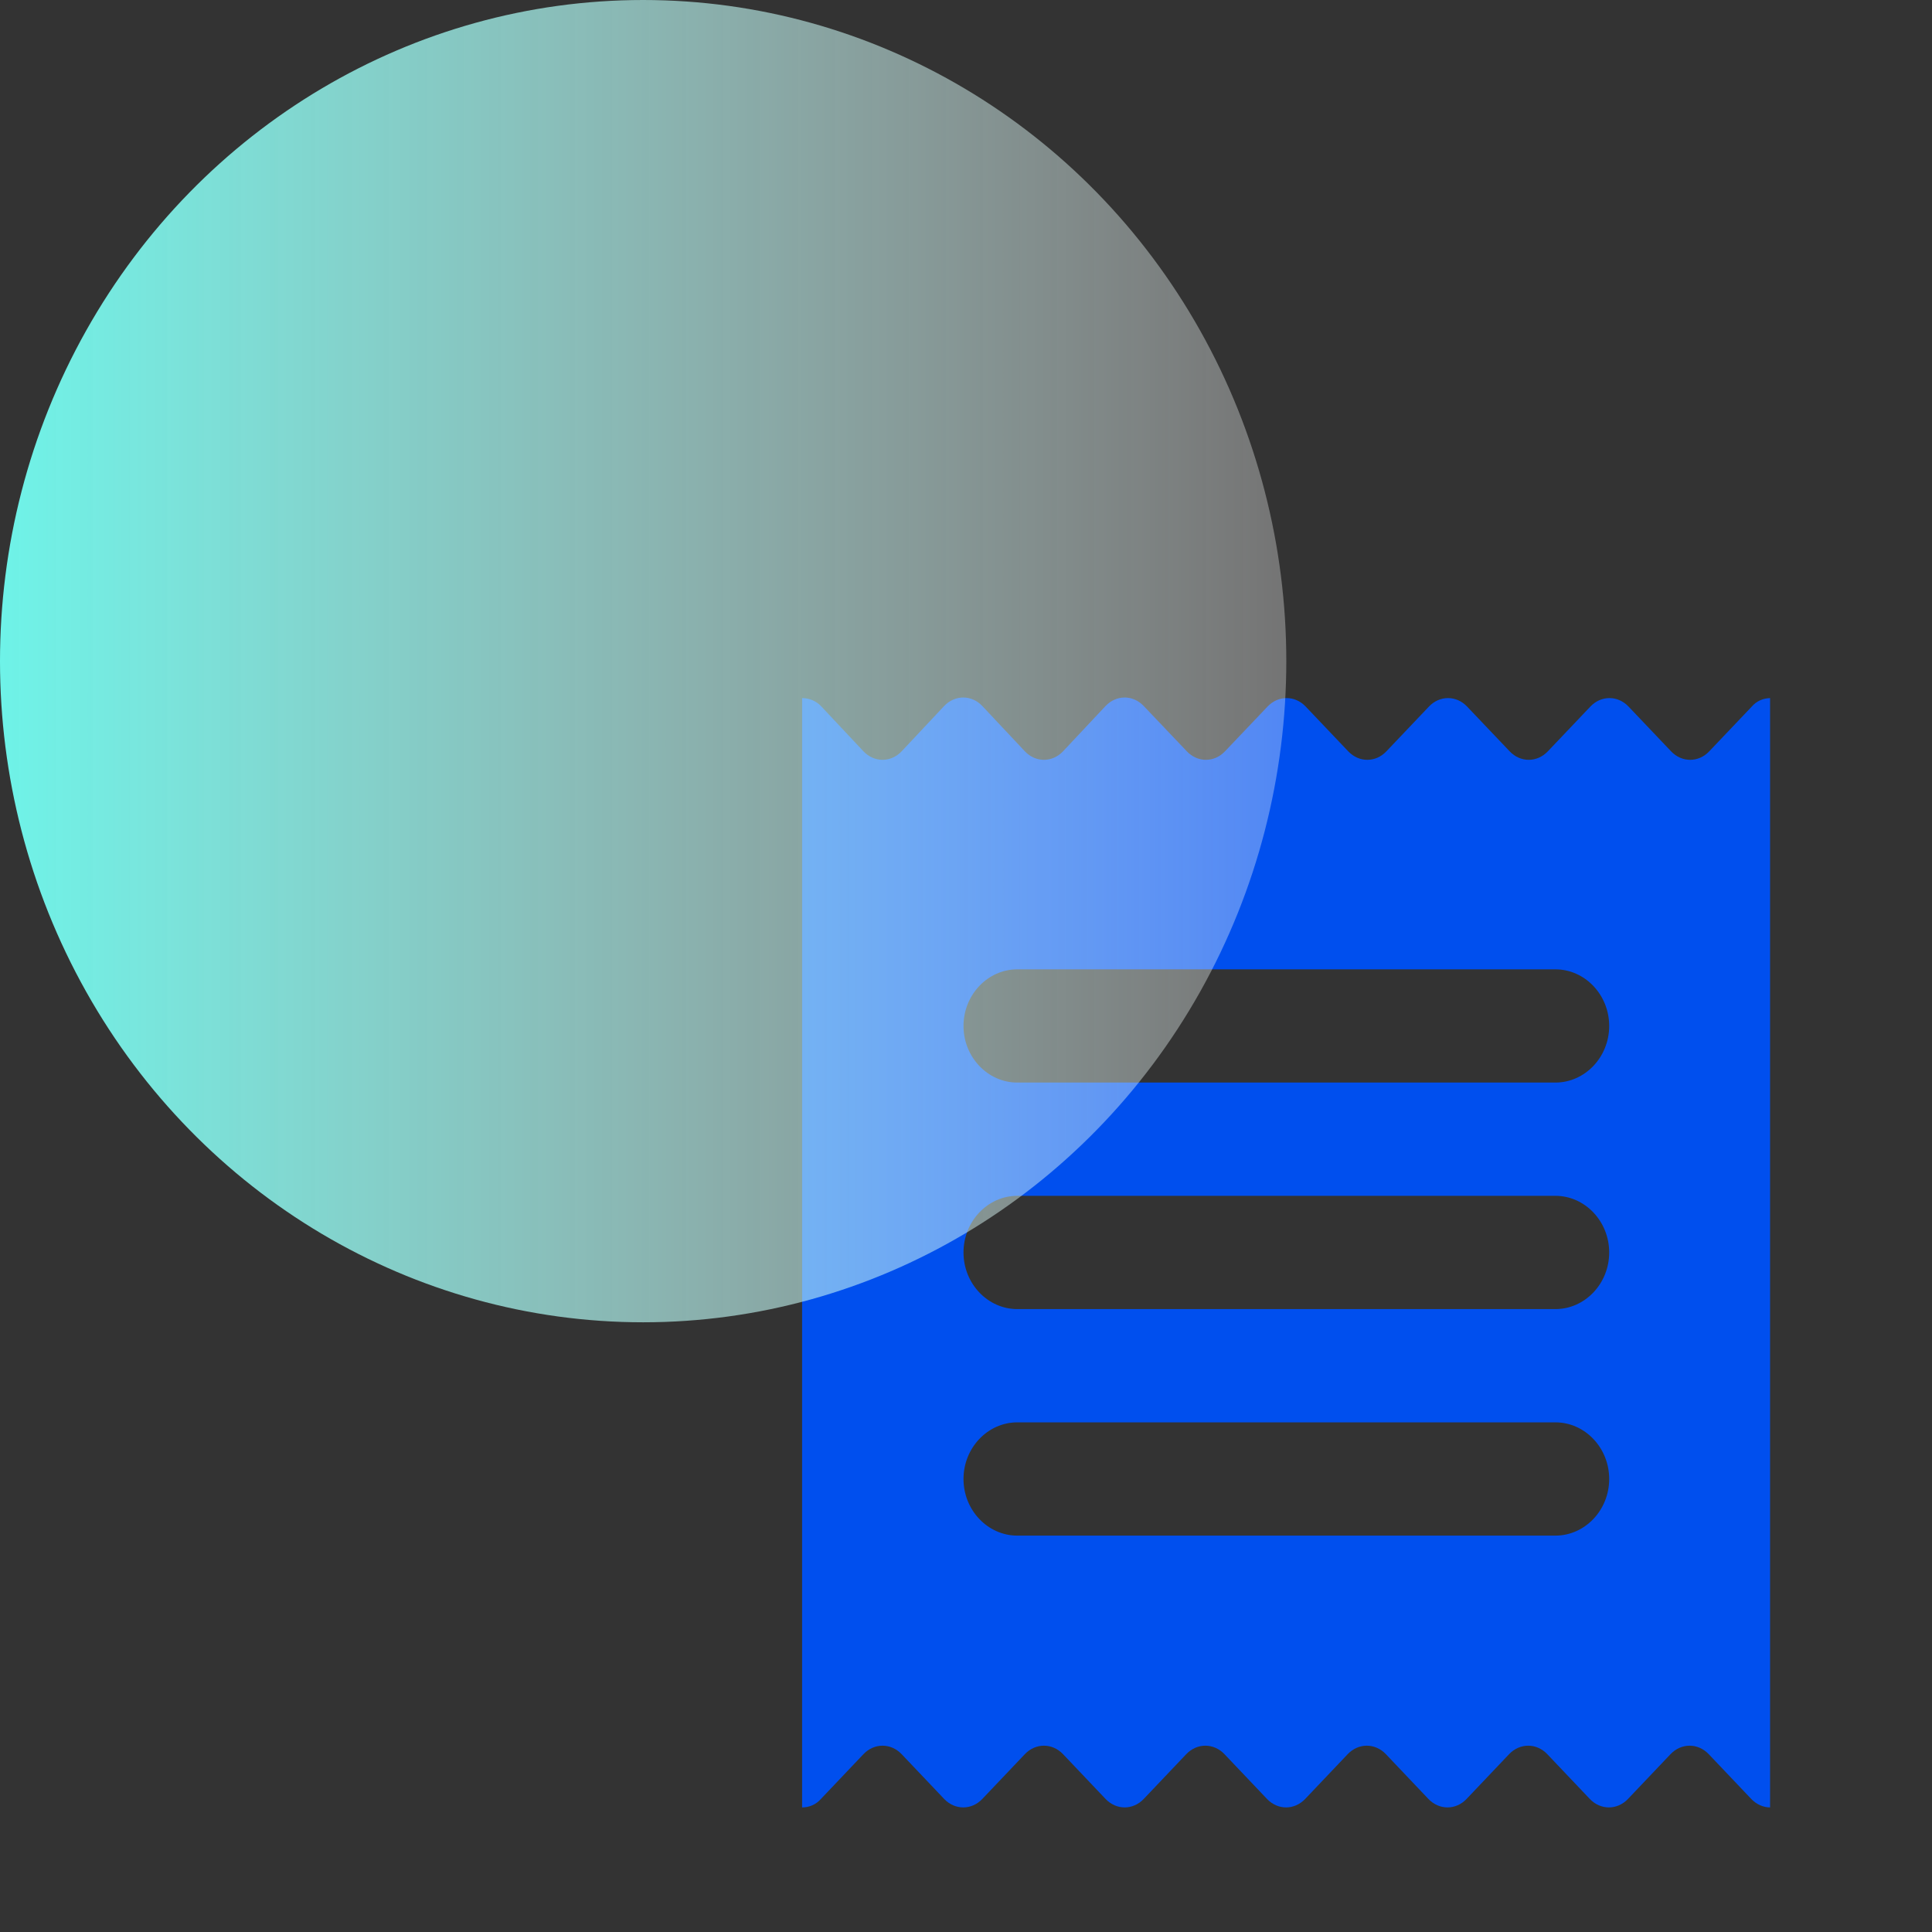 <svg width="48" height="48" viewBox="0 0 48 48" fill="none" xmlns="http://www.w3.org/2000/svg">
<rect x="0" y="0" width="48" height="48" fill="#333333" stroke="none"/>
<path fill-rule="evenodd" clip-rule="evenodd" d="M43.977 17.344L43.99 17.344H43.977V17.344ZM43.977 17.344C43.807 17.347 43.639 17.418 43.522 17.555L42.466 18.666C42.199 18.948 41.784 18.948 41.517 18.666L40.461 17.555C40.194 17.273 39.779 17.273 39.512 17.555L38.456 18.666C38.188 18.948 37.774 18.948 37.507 18.666L36.45 17.555C36.183 17.273 35.769 17.273 35.501 17.555L34.445 18.666C34.178 18.948 33.764 18.948 33.496 18.666L32.44 17.555C32.173 17.273 31.758 17.273 31.491 17.555L30.435 18.666C30.168 18.948 29.753 18.948 29.486 18.666L28.416 17.541C28.149 17.259 27.735 17.259 27.467 17.541L26.411 18.666C26.144 18.948 25.729 18.948 25.462 18.666L24.406 17.541C24.139 17.259 23.724 17.259 23.457 17.541L22.401 18.666C22.133 18.948 21.719 18.948 21.452 18.666L20.396 17.541C20.275 17.414 20.102 17.344 19.928 17.344V44.905C20.102 44.905 20.275 44.834 20.396 44.694L21.452 43.582C21.719 43.301 22.133 43.301 22.401 43.582L23.457 44.694C23.724 44.975 24.139 44.975 24.406 44.694L25.462 43.582C25.729 43.301 26.144 43.301 26.411 43.582L27.467 44.694C27.735 44.975 28.149 44.975 28.416 44.694L29.472 43.582C29.74 43.301 30.154 43.301 30.422 43.582L31.478 44.694C31.745 44.975 32.159 44.975 32.427 44.694L33.483 43.582C33.75 43.301 34.165 43.301 34.432 43.582L35.488 44.694C35.755 44.975 36.17 44.975 36.437 44.694L37.493 43.582C37.761 43.301 38.175 43.301 38.442 43.582L39.498 44.694C39.766 44.975 40.18 44.975 40.447 44.694L41.504 43.582C41.771 43.301 42.185 43.301 42.453 43.582L43.509 44.694C43.642 44.834 43.816 44.905 43.977 44.905V17.344ZM25.275 38.152H38.643C39.378 38.152 39.98 37.519 39.98 36.745C39.98 35.971 39.378 35.338 38.643 35.338H25.275C24.54 35.338 23.938 35.971 23.938 36.745C23.938 37.519 24.54 38.152 25.275 38.152ZM38.643 32.524H25.275C24.54 32.524 23.938 31.891 23.938 31.117C23.938 30.343 24.54 29.71 25.275 29.71H38.643C39.378 29.71 39.98 30.343 39.98 31.117C39.98 31.891 39.378 32.524 38.643 32.524ZM25.275 26.896H38.643C39.378 26.896 39.98 26.263 39.98 25.49C39.98 24.716 39.378 24.083 38.643 24.083H25.275C24.54 24.083 23.938 24.716 23.938 25.49C23.938 26.263 24.54 26.896 25.275 26.896Z" fill="#004FEE"/>
<ellipse cx="15.979" cy="16.426" rx="16.426" ry="15.979" transform="rotate(-90 15.979 16.426)" fill="url(#paint0_linear)" style="mix-blend-mode:multiply"/>
<defs>
<linearGradient id="paint0_linear" x1="15.979" y1="0.447" x2="15.979" y2="32.405" gradientUnits="userSpaceOnUse">
<stop stop-color="#6EF3E8"/>
<stop offset="1" stop-color="white" stop-opacity="0.32"/>
</linearGradient>
</defs>
</svg>
